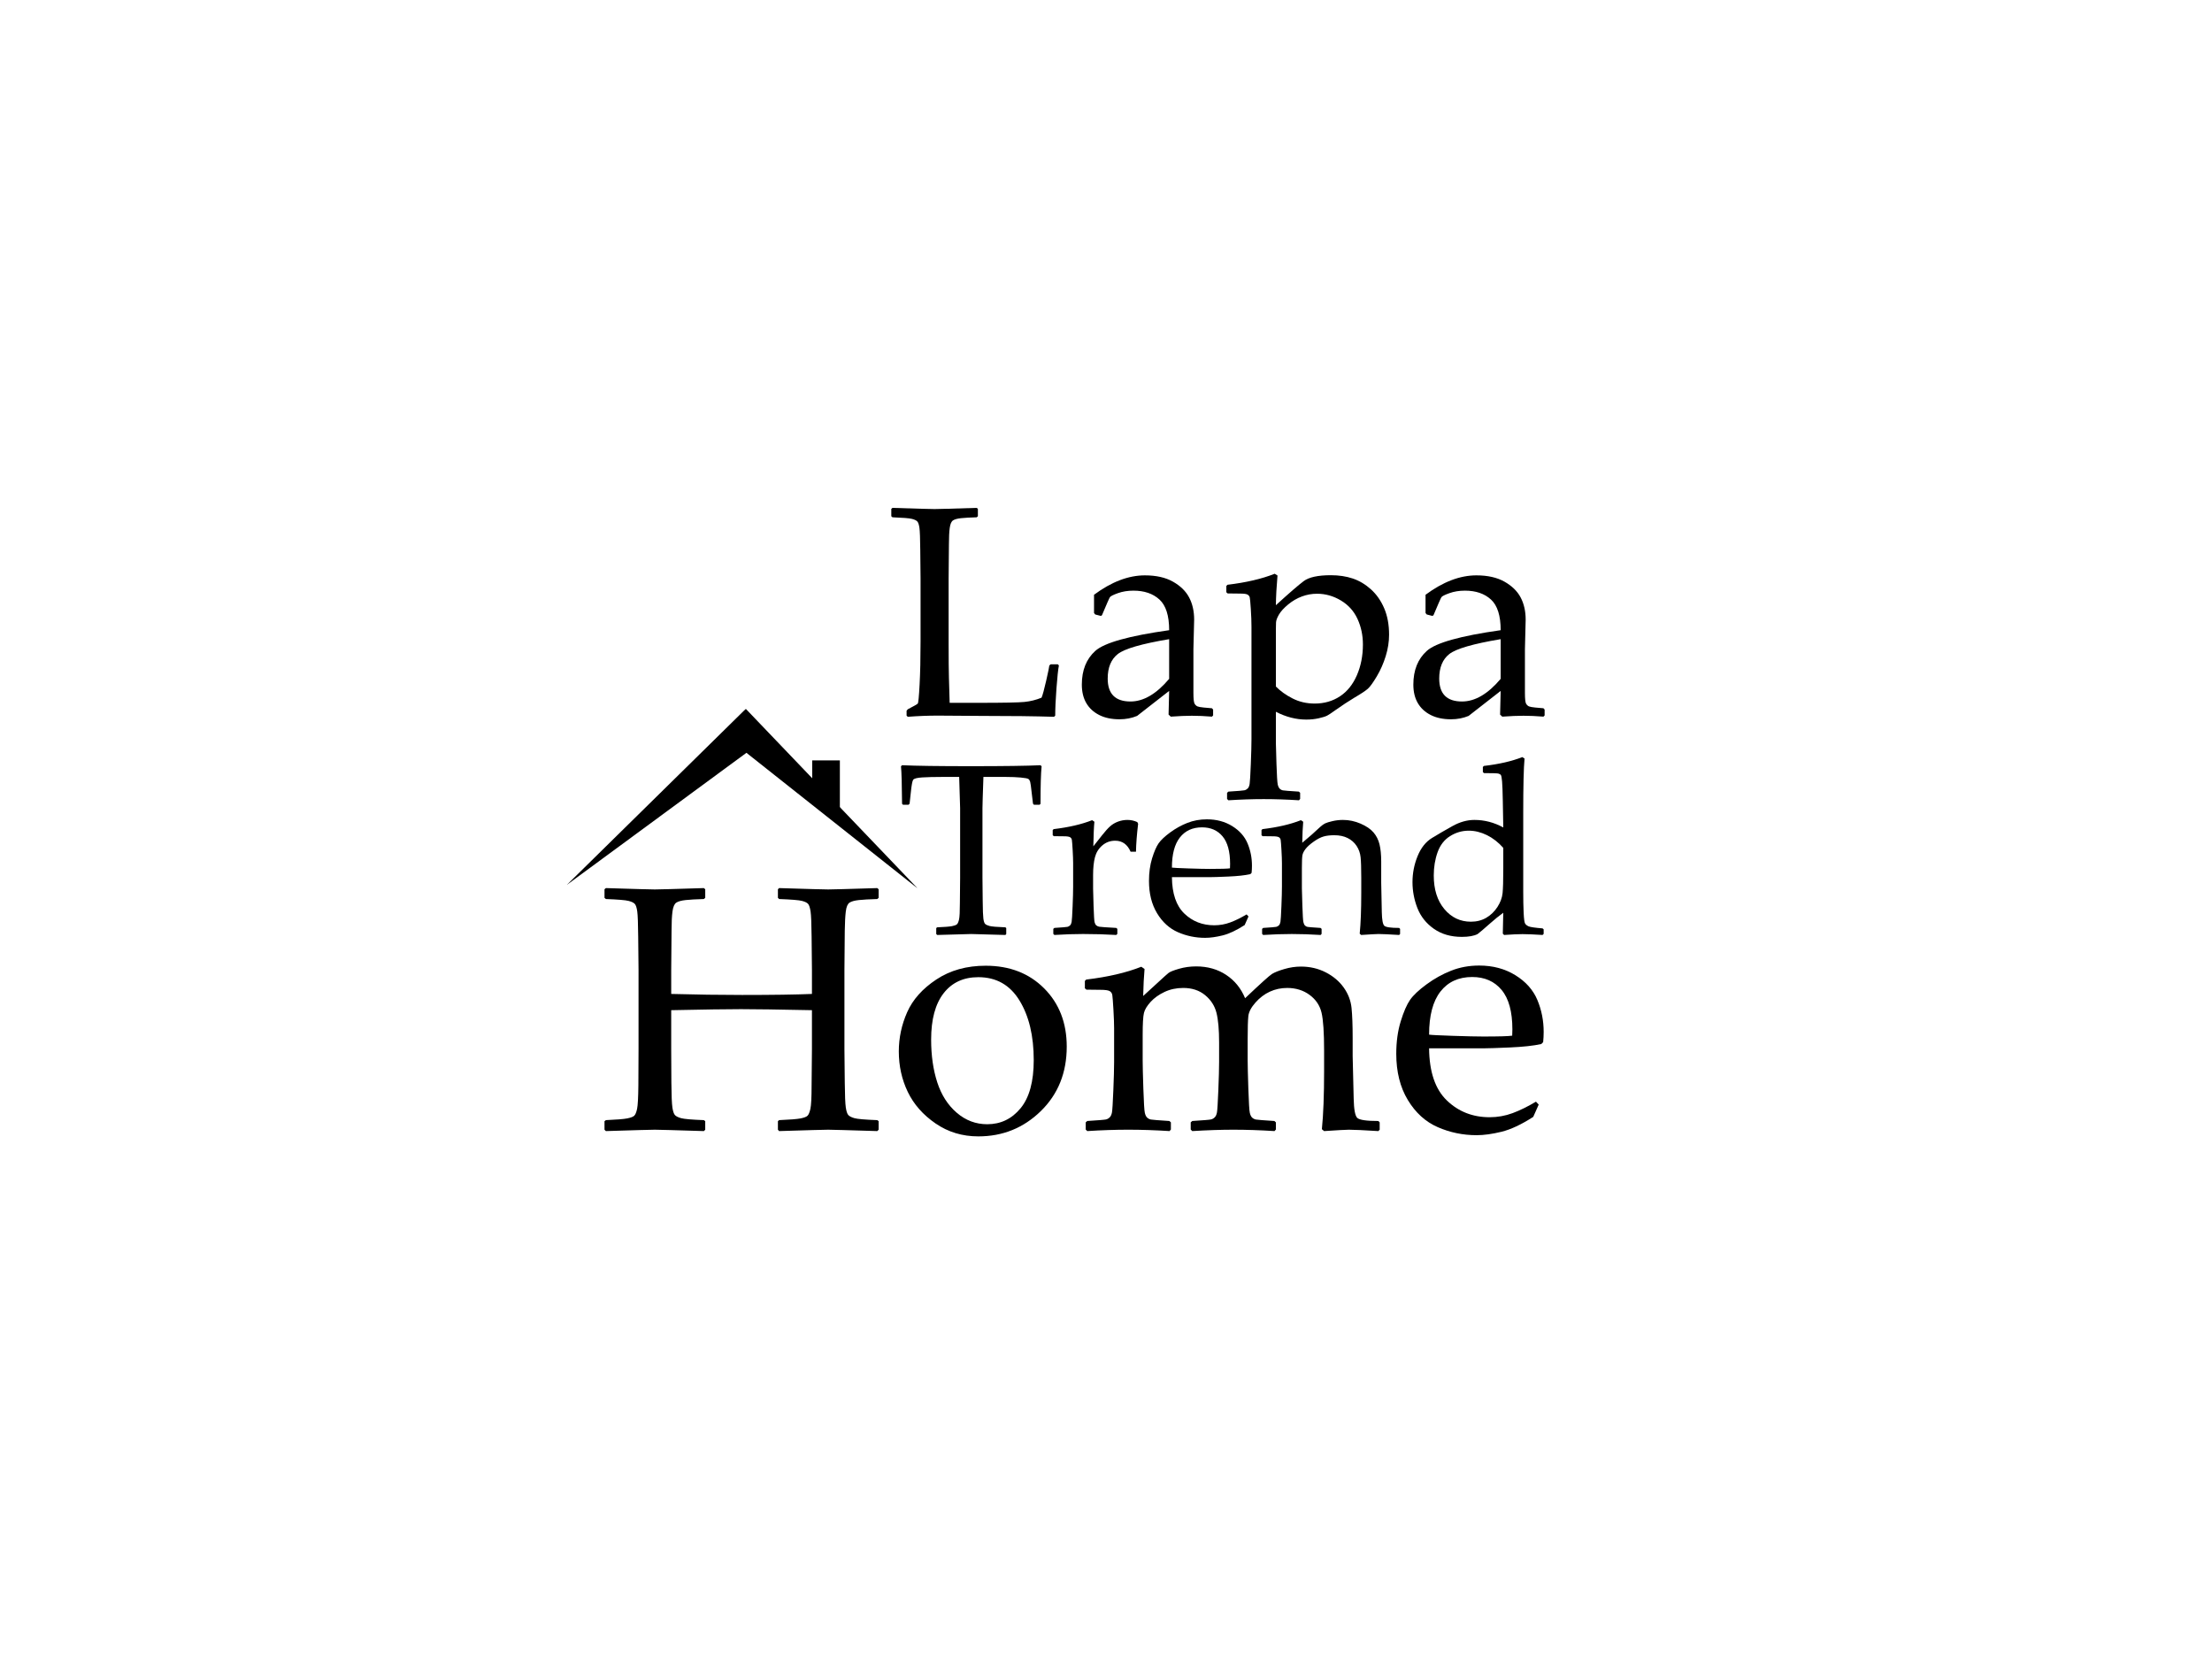 <?xml version="1.0" encoding="utf-8"?>
<!-- Generator: Adobe Illustrator 17.0.0, SVG Export Plug-In . SVG Version: 6.00 Build 0)  -->
<!DOCTYPE svg PUBLIC "-//W3C//DTD SVG 1.1//EN" "http://www.w3.org/Graphics/SVG/1.1/DTD/svg11.dtd">
<svg version="1.1" xmlns="http://www.w3.org/2000/svg" xmlns:xlink="http://www.w3.org/1999/xlink" x="0px" y="0px" width="640px"
	 height="480px" viewBox="0 0 640 480" enable-background="new 0 0 640 480" xml:space="preserve">
<g id="Warstwa_2" display="none">
	<rect display="inline" fill="#1A1A1A" width="640" height="480"/>
</g>
<g id="Warstwa_1">
	<g>
		<g>
			<path d="M257.878,147.243l0.34-0.298c7.032,0.227,11.088,0.341,12.166,0.341c0.964,0,5.033-0.114,12.208-0.341l0.34,0.298v2.128
				l-0.34,0.298c-1.957,0.057-3.467,0.143-4.53,0.255c-1.063,0.114-1.837,0.327-2.318,0.637c-0.483,0.313-0.801,1.042-0.957,2.191
				c-0.156,1.148-0.234,2.744-0.234,4.786l-0.085,9.783v18.8c0,4.708,0.028,7.998,0.085,9.868l0.213,7.36h8.677
				c6.919,0,11.236-0.085,12.953-0.256c1.715-0.169,3.367-0.58,4.955-1.233c0.312-0.709,0.758-2.34,1.34-4.893
				c0.581-2.552,0.886-4.026,0.915-4.425l0.382-0.339h2.084l0.299,0.339c-0.227,1.137-0.461,3.335-0.702,6.596
				c-0.242,3.261-0.362,5.898-0.362,7.911l-0.34,0.341c-5.389-0.172-12.463-0.256-21.225-0.256l-12.42-0.085
				c-2.836,0-5.728,0.114-8.677,0.341l-0.341-0.341v-1.404l0.341-0.426c1.758-0.907,2.722-1.46,2.892-1.658
				c0.171-0.198,0.347-2.026,0.532-5.488c0.184-3.459,0.276-7.626,0.276-12.505V167.32l-0.085-8.295
				c-0.029-3.232-0.107-5.316-0.234-6.252c-0.128-0.936-0.327-1.559-0.595-1.871c-0.27-0.312-0.787-0.567-1.552-0.766
				s-2.652-0.354-5.658-0.468l-0.34-0.298V147.243z"/>
			<path d="M318.535,178.209l-1.658-0.425l-0.341-0.426v-5.275c5.048-3.742,9.954-5.614,14.718-5.614
				c3.261,0,5.969,0.61,8.125,1.829c2.154,1.219,3.715,2.743,4.679,4.573c0.964,1.829,1.447,3.963,1.447,6.402l-0.213,8.549v12.675
				c0,1.73,0.12,2.78,0.361,3.147c0.241,0.37,0.517,0.617,0.829,0.744c0.312,0.129,0.894,0.234,1.744,0.319l2.425,0.214l0.34,0.383
				v1.701l-0.34,0.341c-2.071-0.172-3.999-0.256-5.785-0.256c-1.702,0-3.744,0.085-6.125,0.256l-0.637-0.597l0.169-6.847
				l-9.273,7.231c-1.56,0.653-3.261,0.979-5.104,0.979c-2.269,0-4.218-0.41-5.849-1.233s-2.878-1.97-3.742-3.446
				c-0.866-1.473-1.297-3.261-1.297-5.361c0-4.168,1.304-7.421,3.913-9.761c2.609-2.339,9.726-4.332,21.353-5.977
				c0-4.196-0.935-7.152-2.807-8.868c-1.871-1.715-4.381-2.573-7.528-2.573c-1.645,0-3.141,0.241-4.488,0.723
				c-1.346,0.483-2.12,0.872-2.318,1.169c-0.198,0.298-0.964,2.035-2.297,5.211L318.535,178.209z M338.271,184.93
				c-7.94,1.333-12.888,2.764-14.845,4.295c-1.956,1.531-2.934,3.901-2.934,7.104c0,4.425,2.197,6.636,6.593,6.636
				c3.77,0,7.499-2.182,11.186-6.551V184.93z"/>
			<path d="M368.811,166.002l0.809,0.51c-0.284,3.232-0.44,6.097-0.468,8.592c3.856-3.515,6.543-5.841,8.06-6.976
				c1.517-1.133,4.133-1.702,7.848-1.702c2.325,0,4.438,0.32,6.338,0.957c1.899,0.639,3.658,1.687,5.274,3.147
				c1.617,1.461,2.893,3.29,3.828,5.488c0.936,2.198,1.404,4.742,1.404,7.635c0,2.042-0.327,4.111-0.979,6.21
				c-0.653,2.099-1.51,4.04-2.573,5.828c-1.063,1.785-1.915,2.971-2.552,3.551c-0.639,0.582-1.95,1.453-3.935,2.617
				c-1.785,1.079-3.559,2.24-5.316,3.488c-1.22,0.878-2.071,1.447-2.552,1.701c-0.483,0.254-1.291,0.51-2.425,0.765
				c-1.135,0.256-2.339,0.383-3.615,0.383c-2.949,0-5.884-0.751-8.804-2.254v9.061c0,0.622,0.056,2.628,0.169,6.018
				c0.114,3.388,0.234,5.365,0.362,5.934c0.127,0.566,0.319,0.979,0.574,1.233c0.255,0.256,0.567,0.419,0.936,0.49
				c0.368,0.069,1.899,0.192,4.594,0.361l0.382,0.341v1.785l-0.34,0.383c-3.545-0.227-6.948-0.341-10.209-0.341
				c-3.261,0-6.665,0.114-10.209,0.341l-0.382-0.383v-1.785l0.382-0.341c2.723-0.169,4.267-0.299,4.636-0.383
				s0.688-0.263,0.957-0.531c0.269-0.27,0.454-0.702,0.553-1.297c0.099-0.597,0.213-2.496,0.34-5.702
				c0.128-3.203,0.192-5.613,0.192-7.231v-32.581c0-1.474-0.064-3.183-0.192-5.127c-0.127-1.941-0.233-3.068-0.319-3.381
				c-0.085-0.311-0.291-0.566-0.616-0.766c-0.327-0.197-1.057-0.298-2.191-0.298l-3.573-0.042l-0.382-0.34v-1.83l0.34-0.34
				C360.574,168.539,365.126,167.476,368.811,166.002z M369.153,198.627c1.304,1.333,2.92,2.488,4.849,3.466
				c1.928,0.979,4.055,1.467,6.38,1.467c2.749,0,5.181-0.693,7.294-2.084c2.112-1.389,3.75-3.424,4.913-6.103
				c1.162-2.679,1.744-5.65,1.744-8.911c0-2.638-0.517-5.09-1.552-7.359c-1.035-2.268-2.637-4.055-4.807-5.36
				c-2.169-1.304-4.474-1.957-6.912-1.957c-1.503,0-2.963,0.263-4.381,0.787c-1.418,0.525-2.744,1.297-3.977,2.318
				c-1.234,1.021-2.121,1.993-2.659,2.914c-0.538,0.922-0.822,1.687-0.85,2.297c-0.029,0.61-0.042,1.283-0.042,2.021V198.627z"/>
			<path d="M414.452,178.209l-1.658-0.425l-0.341-0.426v-5.275c5.048-3.742,9.954-5.614,14.718-5.614
				c3.261,0,5.969,0.61,8.125,1.829c2.154,1.219,3.715,2.743,4.679,4.573c0.964,1.829,1.447,3.963,1.447,6.402l-0.213,8.549v12.675
				c0,1.73,0.12,2.78,0.361,3.147c0.241,0.37,0.517,0.617,0.829,0.744c0.312,0.129,0.894,0.234,1.744,0.319l2.425,0.214l0.34,0.383
				v1.701l-0.34,0.341c-2.071-0.172-3.999-0.256-5.785-0.256c-1.702,0-3.744,0.085-6.125,0.256l-0.637-0.597l0.169-6.847
				l-9.273,7.231c-1.56,0.653-3.261,0.979-5.104,0.979c-2.269,0-4.218-0.41-5.849-1.233c-1.63-0.822-2.878-1.97-3.742-3.446
				c-0.866-1.473-1.297-3.261-1.297-5.361c0-4.168,1.304-7.421,3.913-9.761c2.609-2.339,9.726-4.332,21.353-5.977
				c0-4.196-0.935-7.152-2.807-8.868c-1.871-1.715-4.381-2.573-7.528-2.573c-1.645,0-3.141,0.241-4.488,0.723
				c-1.346,0.483-2.12,0.872-2.318,1.169c-0.198,0.298-0.964,2.035-2.297,5.211L414.452,178.209z M434.189,184.93
				c-7.94,1.333-12.888,2.764-14.845,4.295c-1.956,1.531-2.934,3.901-2.934,7.104c0,4.425,2.197,6.636,6.593,6.636
				c3.77,0,7.499-2.182,11.186-6.551V184.93z"/>
		</g>
		<g>
			<path d="M301.055,221.403l0.312,0.312c-0.207,2.074-0.312,5.691-0.312,10.852l-0.276,0.276h-1.625l-0.276-0.311l-0.38-3.179
				c-0.185-1.705-0.328-2.748-0.432-3.129c-0.103-0.379-0.271-0.657-0.501-0.829c-0.231-0.172-0.98-0.316-2.247-0.432
				c-1.268-0.115-2.685-0.172-4.252-0.172h-6.532c-0.185,5.207-0.276,8.214-0.276,9.02v20.149l0.069,6.739
				c0.023,2.604,0.087,4.292,0.19,5.064c0.104,0.772,0.264,1.279,0.484,1.52c0.219,0.243,0.639,0.449,1.261,0.623
				c0.622,0.172,2.166,0.306,4.632,0.397l0.242,0.208v1.728l-0.242,0.277c-5.899-0.185-9.194-0.277-9.885-0.277
				c-0.737,0-4.021,0.092-9.85,0.277l-0.277-0.277v-1.728l0.277-0.208c2.165-0.091,3.6-0.206,4.302-0.344
				c0.703-0.139,1.175-0.317,1.417-0.536c0.242-0.219,0.444-0.686,0.605-1.4c0.161-0.714,0.242-2.304,0.242-4.77l0.07-7.292v-20.149
				c0-0.369-0.092-3.375-0.277-9.02h-5.149c-2.121,0-3.952,0.046-5.496,0.138c-1.544,0.092-2.436,0.329-2.679,0.709
				c-0.242,0.379-0.466,1.618-0.674,3.715l-0.346,3.179l-0.311,0.311h-1.59l-0.276-0.276c-0.046-5.553-0.15-9.171-0.311-10.852
				l0.311-0.312c4.009,0.185,10.679,0.277,20.011,0.277C290.525,221.68,297.207,221.588,301.055,221.403z"/>
			<path d="M315.987,237.302l0.657,0.449c-0.139,1.337-0.242,3.71-0.311,7.119l2.593-3.284c0.852-1.082,1.607-1.918,2.264-2.506
				s1.423-1.042,2.298-1.365c0.876-0.322,1.774-0.484,2.696-0.484c1.013,0,1.97,0.207,2.869,0.622l0.242,0.484
				c-0.369,3.064-0.577,5.76-0.622,8.087h-1.556c-0.922-2.12-2.408-3.18-4.458-3.18c-1.429,0-2.673,0.455-3.733,1.366
				c-1.06,0.91-1.769,2.051-2.125,3.421c-0.358,1.371-0.536,3.105-0.536,5.201v3.837c0,0.691,0.046,2.384,0.139,5.081
				c0.091,2.695,0.19,4.251,0.293,4.665c0.104,0.415,0.264,0.721,0.484,0.915c0.218,0.197,0.506,0.33,0.864,0.398
				c0.357,0.069,1.999,0.185,4.924,0.346l0.312,0.275v1.453l-0.312,0.311c-3.064-0.185-6.267-0.277-9.608-0.277
				c-2.65,0-5.414,0.092-8.295,0.277l-0.311-0.311v-1.453l0.311-0.275c2.235-0.139,3.496-0.243,3.784-0.312s0.542-0.212,0.761-0.433
				c0.219-0.217,0.369-0.552,0.449-1.002s0.173-1.936,0.277-4.459c0.103-2.523,0.155-4.429,0.155-5.719v-6.808
				c0-0.922-0.046-2.178-0.138-3.768c-0.092-1.589-0.168-2.568-0.225-2.938c-0.058-0.368-0.237-0.639-0.536-0.812
				c-0.3-0.172-0.898-0.259-1.798-0.259l-2.903-0.034l-0.311-0.276v-1.487l0.276-0.276
				C309.258,239.364,312.967,238.5,315.987,237.302z"/>
			<path d="M361.227,265.158l-1.106,2.488c-2.397,1.543-4.534,2.546-6.411,3.006c-1.878,0.46-3.554,0.692-5.029,0.692
				c-2.766,0-5.386-0.542-7.863-1.625c-2.478-1.083-4.493-2.914-6.048-5.495c-1.556-2.581-2.334-5.69-2.334-9.333
				c0-2.419,0.3-4.602,0.899-6.549c0.599-1.947,1.227-3.392,1.884-4.338c0.657-0.944,1.768-1.993,3.335-3.145
				c1.567-1.152,3.226-2.074,4.977-2.765c1.75-0.692,3.64-1.037,5.668-1.037c2.765,0,5.202,0.651,7.31,1.952
				c2.108,1.302,3.589,2.967,4.442,4.994c0.852,2.028,1.279,4.182,1.279,6.463c0,0.714-0.035,1.405-0.104,2.074l-0.38,0.38
				c-1.567,0.345-3.675,0.576-6.324,0.691c-2.65,0.116-4.401,0.173-5.253,0.173h-11.095c0.046,4.77,1.244,8.283,3.595,10.542
				c2.35,2.258,5.23,3.387,8.64,3.387c1.613,0,3.162-0.277,4.649-0.829c1.486-0.552,3.058-1.324,4.717-2.316L361.227,265.158z
				 M339.073,251.023c0.415,0.069,2.01,0.149,4.787,0.242s4.833,0.138,6.17,0.138c3.202,0,5.15-0.057,5.841-0.172
				c0.023-0.553,0.034-0.98,0.034-1.28c0-3.571-0.725-6.226-2.177-7.966c-1.452-1.74-3.434-2.609-5.945-2.609
				c-2.742,0-4.879,0.979-6.411,2.938C339.839,244.272,339.073,247.175,339.073,251.023z"/>
			<path d="M376.4,237.302l0.657,0.449c-0.139,1.544-0.231,3.571-0.276,6.083c1.843-1.52,3.594-3.064,5.253-4.631
				c0.484-0.437,0.938-0.761,1.365-0.968c0.427-0.207,1.135-0.426,2.126-0.657c0.99-0.23,2.004-0.346,3.041-0.346
				c1.751,0,3.45,0.358,5.098,1.072c1.647,0.714,2.891,1.561,3.733,2.54c0.84,0.98,1.422,2.137,1.745,3.473
				c0.322,1.337,0.484,2.985,0.484,4.942v6.083c0,0.392,0.058,3.262,0.173,8.606c0.046,2.19,0.288,3.49,0.726,3.905
				c0.437,0.415,1.866,0.623,4.285,0.623l0.277,0.275v1.487l-0.277,0.277c-2.926-0.185-4.907-0.277-5.944-0.277
				c-0.599,0-2.281,0.092-5.046,0.277l-0.415-0.38c0.299-2.996,0.449-6.9,0.449-11.716v-4.529c0-2.718-0.064-4.677-0.19-5.875
				c-0.127-1.197-0.513-2.287-1.158-3.266c-0.645-0.979-1.51-1.739-2.592-2.28c-1.084-0.542-2.373-0.812-3.871-0.812
				c-1.198,0-2.224,0.12-3.076,0.362c-0.852,0.243-1.808,0.738-2.868,1.487c-1.06,0.749-1.844,1.451-2.351,2.108
				c-0.507,0.657-0.812,1.267-0.916,1.831c-0.104,0.565-0.156,1.769-0.156,3.612v6.014c0,0.507,0.046,2.138,0.139,4.891
				c0.091,2.753,0.19,4.359,0.293,4.821c0.104,0.46,0.259,0.795,0.466,1.002c0.207,0.208,0.461,0.34,0.761,0.398
				c0.299,0.056,1.543,0.154,3.733,0.293l0.312,0.275v1.453l-0.277,0.311c-2.881-0.185-5.657-0.277-8.329-0.277
				c-2.65,0-5.414,0.092-8.295,0.277l-0.311-0.311v-1.453l0.311-0.275c2.235-0.139,3.496-0.243,3.785-0.312
				c0.287-0.069,0.541-0.212,0.76-0.433c0.219-0.217,0.369-0.552,0.449-1.002s0.173-1.936,0.277-4.459
				c0.103-2.523,0.155-4.429,0.155-5.719v-6.808c0-0.922-0.046-2.178-0.138-3.768c-0.092-1.589-0.168-2.568-0.225-2.938
				c-0.058-0.368-0.237-0.639-0.536-0.812c-0.3-0.172-0.898-0.259-1.798-0.259l-2.903-0.034l-0.311-0.276v-1.487l0.276-0.276
				C369.671,239.364,373.38,238.5,376.4,237.302z"/>
			<path d="M429.037,223.373v-1.452l0.275-0.312c4.401-0.506,8.11-1.359,11.129-2.557l0.657,0.415
				c-0.255,2.65-0.38,7.961-0.38,15.933v22.638c0,2.327,0.04,4.359,0.121,6.1c0.08,1.74,0.225,2.771,0.431,3.093
				c0.208,0.322,0.547,0.587,1.02,0.795c0.473,0.206,1.815,0.402,4.026,0.587l0.311,0.277v1.313l-0.311,0.311
				c-2.488-0.161-4.423-0.243-5.806-0.243c-1.244,0-3.019,0.082-5.323,0.243l-0.379-0.38c0.069-2.258,0.103-3.836,0.103-4.736
				c0-0.114,0.011-0.552,0.034-1.313c-1.268,0.922-2.536,1.947-3.802,3.077c-1.867,1.659-3.088,2.695-3.664,3.11
				c-1.059,0.531-2.57,0.795-4.528,0.795c-3.18,0-5.881-0.784-8.105-2.351c-2.224-1.567-3.808-3.564-4.752-5.997
				c-0.945-2.43-1.417-4.924-1.417-7.482c0-2.603,0.489-5.109,1.469-7.517c0.979-2.408,2.373-4.165,4.182-5.271
				c1.808-1.106,3.779-2.251,5.911-3.438c2.132-1.186,4.245-1.78,6.342-1.78c2.925,0,5.714,0.726,8.364,2.178l-0.138-7.707
				c-0.047-2.673-0.116-4.533-0.208-5.582s-0.206-1.671-0.346-1.866c-0.138-0.196-0.375-0.34-0.708-0.432
				c-0.335-0.091-1.733-0.139-4.2-0.139L429.037,223.373z M434.947,245.319c-1.429-1.612-3.014-2.845-4.752-3.698
				c-1.74-0.852-3.485-1.279-5.236-1.279c-1.936,0-3.738,0.524-5.41,1.573c-1.67,1.049-2.874,2.603-3.611,4.665
				c-0.738,2.063-1.106,4.303-1.106,6.723c0,4.032,1.019,7.269,3.058,9.712c2.039,2.441,4.602,3.662,7.69,3.662
				c1.682,0,3.175-0.384,4.477-1.157c1.3-0.772,2.373-1.815,3.213-3.128c0.842-1.313,1.331-2.626,1.469-3.941
				c0.139-1.312,0.208-3.719,0.208-7.222V245.319z"/>
		</g>
		<g>
			<path d="M175.301,256.95c8.411,0.264,13.127,0.397,14.151,0.397c1.089,0,5.821-0.132,14.2-0.397l0.394,0.346v2.475l-0.394,0.346
				c-2.276,0.066-4.034,0.166-5.271,0.297c-1.237,0.132-2.134,0.38-2.696,0.742c-0.56,0.364-0.931,1.212-1.112,2.549
				c-0.181,1.335-0.272,3.192-0.272,5.566l-0.099,11.379v6.926c7.223,0.198,14.068,0.297,20.532,0.297
				c8.841,0,15.569-0.099,20.187-0.297v-6.926l-0.099-9.649c-0.034-3.759-0.132-6.184-0.296-7.272
				c-0.166-1.089-0.397-1.814-0.695-2.177c-0.296-0.363-0.889-0.66-1.781-0.891c-0.889-0.231-3.101-0.412-6.63-0.544l-0.345-0.346
				v-2.475l0.345-0.346c8.444,0.264,13.179,0.397,14.2,0.397c1.12,0,5.854-0.132,14.2-0.397l0.397,0.346v2.475l-0.397,0.346
				c-2.31,0.066-4.081,0.166-5.318,0.297c-1.239,0.132-2.136,0.38-2.699,0.742c-0.56,0.364-0.923,1.212-1.086,2.549
				c-0.166,1.335-0.264,3.192-0.298,5.566l-0.099,11.379v22.908l0.099,9.647c0.034,3.728,0.132,6.134,0.298,7.223
				c0.163,1.089,0.402,1.815,0.716,2.178c0.314,0.363,0.907,0.666,1.781,0.915c0.874,0.246,3.075,0.438,6.606,0.568l0.397,0.298
				v2.473l-0.397,0.397c-8.444-0.264-13.179-0.397-14.2-0.397c-1.055,0-5.789,0.132-14.2,0.397l-0.345-0.397v-2.473l0.345-0.298
				c3.101-0.13,5.162-0.296,6.186-0.493c1.022-0.2,1.698-0.454,2.027-0.767c0.329-0.314,0.609-0.983,0.84-2.004
				c0.231-1.022,0.347-3.298,0.347-6.829l0.099-10.438v-11.281c-9.764-0.198-16.606-0.297-20.532-0.297
				c-4.026,0-10.754,0.099-20.187,0.297v11.281l0.049,9.647c0.031,3.728,0.132,6.134,0.296,7.223
				c0.166,1.089,0.404,1.815,0.718,2.178c0.314,0.363,0.915,0.666,1.807,0.915c0.889,0.246,3.083,0.438,6.58,0.568l0.394,0.298
				v2.473l-0.394,0.397c-8.411-0.264-13.145-0.397-14.2-0.397c-1.024,0-5.74,0.132-14.151,0.397l-0.397-0.397v-2.473l0.397-0.298
				c3.067-0.13,5.113-0.296,6.134-0.493c1.024-0.2,1.709-0.454,2.053-0.767c0.347-0.314,0.627-0.983,0.843-2.004
				c0.213-1.022,0.337-3.298,0.371-6.829l0.049-10.438V280.65l-0.099-9.649c-0.034-3.759-0.124-6.184-0.272-7.272
				c-0.148-1.089-0.381-1.814-0.692-2.177c-0.314-0.363-0.915-0.66-1.807-0.891c-0.889-0.231-3.085-0.412-6.58-0.544l-0.397-0.346
				v-2.475L175.301,256.95z"/>
			<path d="M260.054,304.201c0-3.925,0.809-7.709,2.424-11.355c1.618-3.644,4.428-6.794,8.437-9.45
				c4.008-2.655,8.766-3.982,14.275-3.982c6.925,0,12.567,2.186,16.92,6.556s6.531,9.986,6.531,16.846
				c0,7.554-2.499,13.771-7.495,18.653c-4.999,4.882-11.027,7.322-18.084,7.322c-4.618,0-8.74-1.244-12.37-3.736
				c-3.627-2.489-6.308-5.533-8.04-9.126C260.92,312.331,260.054,308.423,260.054,304.201z M269.406,300.786
				c0,4.619,0.594,8.75,1.781,12.396c1.187,3.643,3.067,6.572,5.642,8.781c2.572,2.209,5.507,3.313,8.805,3.313
				c3.892,0,7.109-1.54,9.65-4.625c2.538-3.083,3.809-7.726,3.809-13.928c0-7.025-1.377-12.781-4.133-17.267
				c-2.753-4.485-6.72-6.728-11.898-6.728c-4.288,0-7.635,1.55-10.044,4.65C270.609,290.479,269.406,294.949,269.406,300.786z"/>
			<path d="M330.212,279.71l0.941,0.643c-0.197,2.177-0.329,4.782-0.397,7.817l4.701-4.304c1.32-1.22,2.193-2.004,2.624-2.35
				c0.428-0.346,1.434-0.751,3.018-1.212c1.582-0.461,3.249-0.694,4.996-0.694c3.298,0,6.184,0.817,8.66,2.45
				c2.473,1.632,4.304,3.884,5.491,6.753c4.452-4.221,7.049-6.563,7.791-7.025c0.744-0.461,1.921-0.932,3.539-1.41
				c1.615-0.478,3.23-0.717,4.848-0.717c2.606,0,4.996,0.56,7.174,1.681c2.178,1.121,3.907,2.59,5.196,4.404
				c1.286,1.815,2.035,3.778,2.25,5.888c0.215,2.11,0.322,5.014,0.322,8.708v5.194c0,0.561,0.099,4.669,0.296,12.32
				c0.067,3.135,0.412,4.996,1.04,5.59c0.627,0.594,2.655,0.892,6.085,0.892l0.397,0.394v2.129l-0.397,0.397
				c-4.187-0.264-7.024-0.397-8.509-0.397c-0.824,0-3.215,0.132-7.174,0.397l-0.643-0.544c0.428-4.288,0.643-9.878,0.643-16.772
				v-5.939c0-5.244-0.246-8.914-0.742-11.009c-0.495-2.094-1.649-3.809-3.464-5.145c-1.815-1.335-3.975-2.004-6.482-2.004
				c-1.781,0-3.446,0.355-4.996,1.064c-1.55,0.709-2.945,1.764-4.182,3.167c-1.237,1.401-1.921,2.704-2.053,3.908
				c-0.132,1.204-0.197,3.422-0.197,6.654v6.185c0,1.452,0.065,4.173,0.197,8.163c0.132,3.993,0.272,6.316,0.423,6.977
				c0.148,0.659,0.379,1.13,0.692,1.41c0.311,0.28,0.674,0.462,1.089,0.544c0.41,0.08,2.183,0.22,5.318,0.42l0.446,0.394v2.079
				l-0.397,0.446c-4.122-0.264-8.097-0.397-11.924-0.397c-3.529,0-7.488,0.132-11.875,0.397l-0.446-0.446v-2.079l0.446-0.394
				c3.199-0.2,5.004-0.347,5.419-0.446c0.412-0.099,0.773-0.303,1.086-0.62c0.314-0.311,0.529-0.791,0.646-1.434
				c0.114-0.643,0.246-2.772,0.394-6.383c0.148-3.612,0.223-6.34,0.223-8.188v-5.64c0-3.727-0.257-6.596-0.767-8.609
				c-0.511-2.011-1.607-3.71-3.29-5.096c-1.683-1.384-3.793-2.078-6.331-2.078c-1.981,0-3.785,0.389-5.419,1.163
				c-1.633,0.775-2.969,1.732-4.008,2.87c-1.037,1.138-1.68,2.201-1.929,3.192c-0.246,0.989-0.371,3.133-0.371,6.431v7.323
				c0,1.452,0.065,4.173,0.197,8.163c0.132,3.993,0.272,6.316,0.423,6.977c0.148,0.659,0.379,1.13,0.692,1.41
				c0.311,0.28,0.674,0.462,1.089,0.544c0.41,0.08,2.183,0.22,5.318,0.42l0.446,0.394v2.079l-0.397,0.446
				c-4.122-0.264-8.097-0.397-11.924-0.397c-3.793,0-7.752,0.132-11.875,0.397l-0.446-0.446v-2.079l0.446-0.394
				c3.199-0.2,5.004-0.347,5.419-0.446c0.412-0.099,0.773-0.303,1.086-0.62c0.314-0.311,0.529-0.791,0.646-1.434
				c0.114-0.643,0.246-2.772,0.394-6.383c0.148-3.612,0.223-6.34,0.223-8.188v-9.746c0-1.32-0.067-3.118-0.197-5.394
				c-0.132-2.275-0.241-3.676-0.322-4.205c-0.083-0.526-0.34-0.915-0.767-1.163c-0.43-0.246-1.286-0.371-2.572-0.371l-4.156-0.049
				l-0.446-0.395v-2.129l0.397-0.395C320.58,282.662,325.893,281.425,330.212,279.71z"/>
			<path d="M445.195,319.588l-1.582,3.562c-3.433,2.209-6.492,3.645-9.178,4.304c-2.691,0.659-5.092,0.99-7.202,0.99
				c-3.956,0-7.711-0.775-11.252-2.326c-3.547-1.55-6.432-4.172-8.66-7.866c-2.227-3.695-3.339-8.146-3.339-13.36
				c0-3.463,0.428-6.588,1.286-9.375s1.758-4.856,2.696-6.21c0.941-1.352,2.53-2.853,4.776-4.502
				c2.243-1.649,4.615-2.969,7.125-3.958c2.505-0.99,5.211-1.484,8.115-1.484c3.956,0,7.446,0.932,10.464,2.795
				c3.018,1.864,5.134,4.247,6.357,7.149c1.219,2.903,1.83,5.987,1.83,9.252c0,1.023-0.052,2.012-0.15,2.969l-0.544,0.544
				c-2.245,0.494-5.263,0.824-9.054,0.989c-3.796,0.166-6.3,0.248-7.519,0.248h-15.883c0.065,6.828,1.779,11.858,5.144,15.091
				c3.365,3.233,7.488,4.848,12.372,4.848c2.307,0,4.527-0.397,6.653-1.187c2.126-0.791,4.376-1.895,6.751-3.316L445.195,319.588z
				 M413.481,299.352c0.594,0.099,2.878,0.214,6.85,0.346c3.977,0.132,6.922,0.197,8.836,0.197c4.584,0,7.368-0.082,8.359-0.246
				c0.031-0.792,0.052-1.403,0.052-1.832c0-5.112-1.042-8.912-3.122-11.404c-2.074-2.49-4.911-3.735-8.509-3.735
				c-3.925,0-6.985,1.401-9.178,4.205C414.578,289.688,413.481,293.844,413.481,299.352z"/>
		</g>
		<polyline points="215.248,205.618 164.012,256.014 215.964,217.81 265.497,257.042 215.806,205.115 		"/>
		<polyline points="235,228 235,220 243,220 243,235.565 235.018,228.63 		"/>
	</g>
</g>
</svg>

